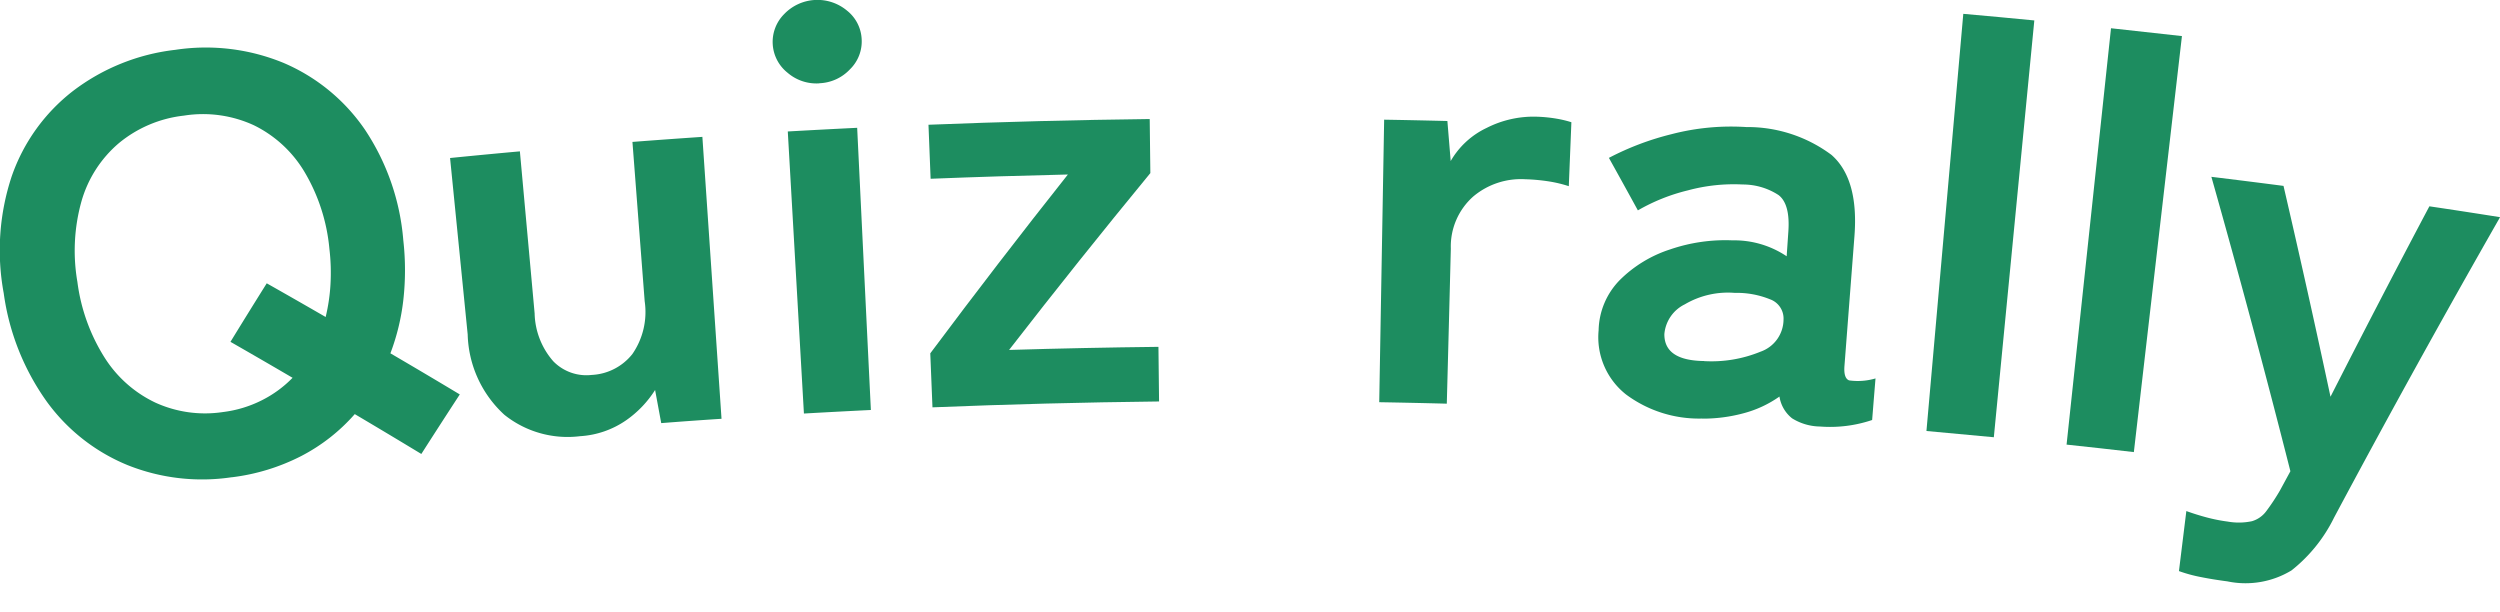 <svg height="31.242" viewBox="0 0 127.696 31.242" width="127.696" xmlns="http://www.w3.org/2000/svg" xmlns:xlink="http://www.w3.org/1999/xlink"><clipPath id="a"><path d="m0 0h127.696v31.242h-127.696z"/></clipPath><g clip-path="url(#a)" fill="#1d8d60"><path d="m11.839 24.376a10.24 10.24 0 0 1 -5.33-.622 9.579 9.579 0 0 1 -4.124-3.247 12.4 12.4 0 0 1 -2.195-5.531 12 12 0 0 1 .41-5.976 9.406 9.406 0 0 1 3.123-4.348 10.6 10.6 0 0 1 5.226-2.106 10.421 10.421 0 0 1 5.558.677 9.583 9.583 0 0 1 4.128 3.392 11.906 11.906 0 0 1 1.965 5.657 13.627 13.627 0 0 1 0 3.063 11.284 11.284 0 0 1 -.659 2.712q1.782 1.041 3.544 2.1-.99 1.518-1.964 3.041-1.693-1.026-3.4-2.036a9.365 9.365 0 0 1 -2.727 2.138 10.542 10.542 0 0 1 -3.548 1.088m-.446-3.333a6.03 6.03 0 0 0 1.975-.6 5.853 5.853 0 0 0 1.569-1.148q-1.578-.924-3.172-1.837.919-1.5 1.853-2.989 1.512.855 3.009 1.721a9.363 9.363 0 0 0 .246-1.659 10.383 10.383 0 0 0 -.056-1.836 9.353 9.353 0 0 0 -1.269-3.914 6.162 6.162 0 0 0 -2.583-2.383 6.205 6.205 0 0 0 -3.578-.494 6.305 6.305 0 0 0 -3.328 1.411 6.086 6.086 0 0 0 -1.906 2.971 9.365 9.365 0 0 0 -.207 4.11 9.508 9.508 0 0 0 1.375 3.844 6.218 6.218 0 0 0 2.606 2.322 6.115 6.115 0 0 0 3.464.481"/><path d="m29.628 22.28a5.165 5.165 0 0 1 -3.866-1.094 5.764 5.764 0 0 1 -1.873-4.1q-.45-4.508-.9-9.015 1.782-.179 3.566-.34l.753 8.275a3.845 3.845 0 0 0 .951 2.445 2.358 2.358 0 0 0 1.963.7 2.823 2.823 0 0 0 2.078-1.066 3.771 3.771 0 0 0 .629-2.7q-.312-4.068-.625-8.136 1.786-.137 3.572-.258l.978 14.4q-1.541.1-3.08.221-.156-.846-.313-1.692a5.394 5.394 0 0 1 -1.478 1.546 4.614 4.614 0 0 1 -2.356.814"/><path d="m41.855 4.257a2.253 2.253 0 0 1 -1.627-.541 2.01 2.01 0 0 1 -.17-3 2.355 2.355 0 0 1 3.21-.17 1.979 1.979 0 0 1 .745 1.465 1.985 1.985 0 0 1 -.6 1.531 2.252 2.252 0 0 1 -1.56.71m-.79 16.87q-.412-7.2-.824-14.407 1.77-.1 3.544-.187.348 7.206.7 14.413-1.708.084-3.418.181"/><path d="m47.629 20.806q-.056-1.379-.112-2.758 3.434-4.6 7.029-9.135-3.507.079-7.012.218-.055-1.38-.109-2.759 5.649-.224 11.3-.292l.033 2.761q-3.69 4.484-7.216 9.033 3.815-.115 7.629-.158.017 1.4.032 2.79-5.79.066-11.577.3"/><path d="m70.449 20.541.251-14.428q1.616.027 3.23.068.085 1.023.169 2.045a4.175 4.175 0 0 1 1.832-1.69 5.284 5.284 0 0 1 2.6-.574 7.3 7.3 0 0 1 .979.1 5.6 5.6 0 0 1 .754.181l-.132 3.267a6.526 6.526 0 0 0 -.951-.233 9.505 9.505 0 0 0 -1.271-.121 3.782 3.782 0 0 0 -2.652.875 3.409 3.409 0 0 0 -1.152 2.67q-.1 3.958-.206 7.918-1.725-.045-3.452-.075"/><path d="m86.925 21.379a6.243 6.243 0 0 1 -3.87-1.23 3.726 3.726 0 0 1 -1.4-3.28 3.772 3.772 0 0 1 1.08-2.563 6.457 6.457 0 0 1 2.574-1.567 8.674 8.674 0 0 1 3.187-.462 4.8 4.8 0 0 1 2.764.813q.043-.63.086-1.258.1-1.407-.5-1.868a3.337 3.337 0 0 0 -1.825-.54 8.979 8.979 0 0 0 -2.808.3 9.627 9.627 0 0 0 -2.553 1.022q-.736-1.346-1.48-2.682a14.23 14.23 0 0 1 3.193-1.209 12.069 12.069 0 0 1 3.827-.365 7.168 7.168 0 0 1 4.35 1.423q1.4 1.23 1.171 4.165-.255 3.3-.509 6.61-.049.629.236.741a3.165 3.165 0 0 0 1.35-.1q-.087 1.062-.172 2.124a6.706 6.706 0 0 1 -2.664.333 2.772 2.772 0 0 1 -1.426-.419 1.76 1.76 0 0 1 -.644-1.112 5.7 5.7 0 0 1 -1.836.854 7.944 7.944 0 0 1 -2.131.274m.112-2.938a6.611 6.611 0 0 0 2.886-.481 1.75 1.75 0 0 0 1.177-1.638 1.043 1.043 0 0 0 -.691-1.039 4.508 4.508 0 0 0 -1.8-.327 4.346 4.346 0 0 0 -2.552.585 1.869 1.869 0 0 0 -1.044 1.52c-.007.9.667 1.357 2.022 1.376"/><path d="m98.4 22.015q.94-10.654 1.882-21.308 1.815.16 3.628.337-1.034 10.645-2.068 21.29-1.721-.167-3.442-.319"/><path d="m105.557 22.713q1.136-10.635 2.27-21.27 1.812.194 3.623.4-1.229 10.624-2.456 21.249-1.718-.2-3.437-.382"/><path d="m113.754 29.693q-.718-.093-1.34-.218a7.442 7.442 0 0 1 -1.117-.305l.378-3.066c.333.12.681.23 1.047.327a8.382 8.382 0 0 0 1.061.21 3.244 3.244 0 0 0 1.244-.019 1.4 1.4 0 0 0 .727-.508 10.618 10.618 0 0 0 .7-1.057l.536-.987q-1.911-7.527-4.036-15.038 1.842.224 3.684.463 1.25 5.383 2.4 10.77 2.481-4.878 5.051-9.727 1.806.268 3.61.555-4.36 7.632-8.48 15.348a7.82 7.82 0 0 1 -2.172 2.694 4.532 4.532 0 0 1 -3.289.558"/></g></svg>